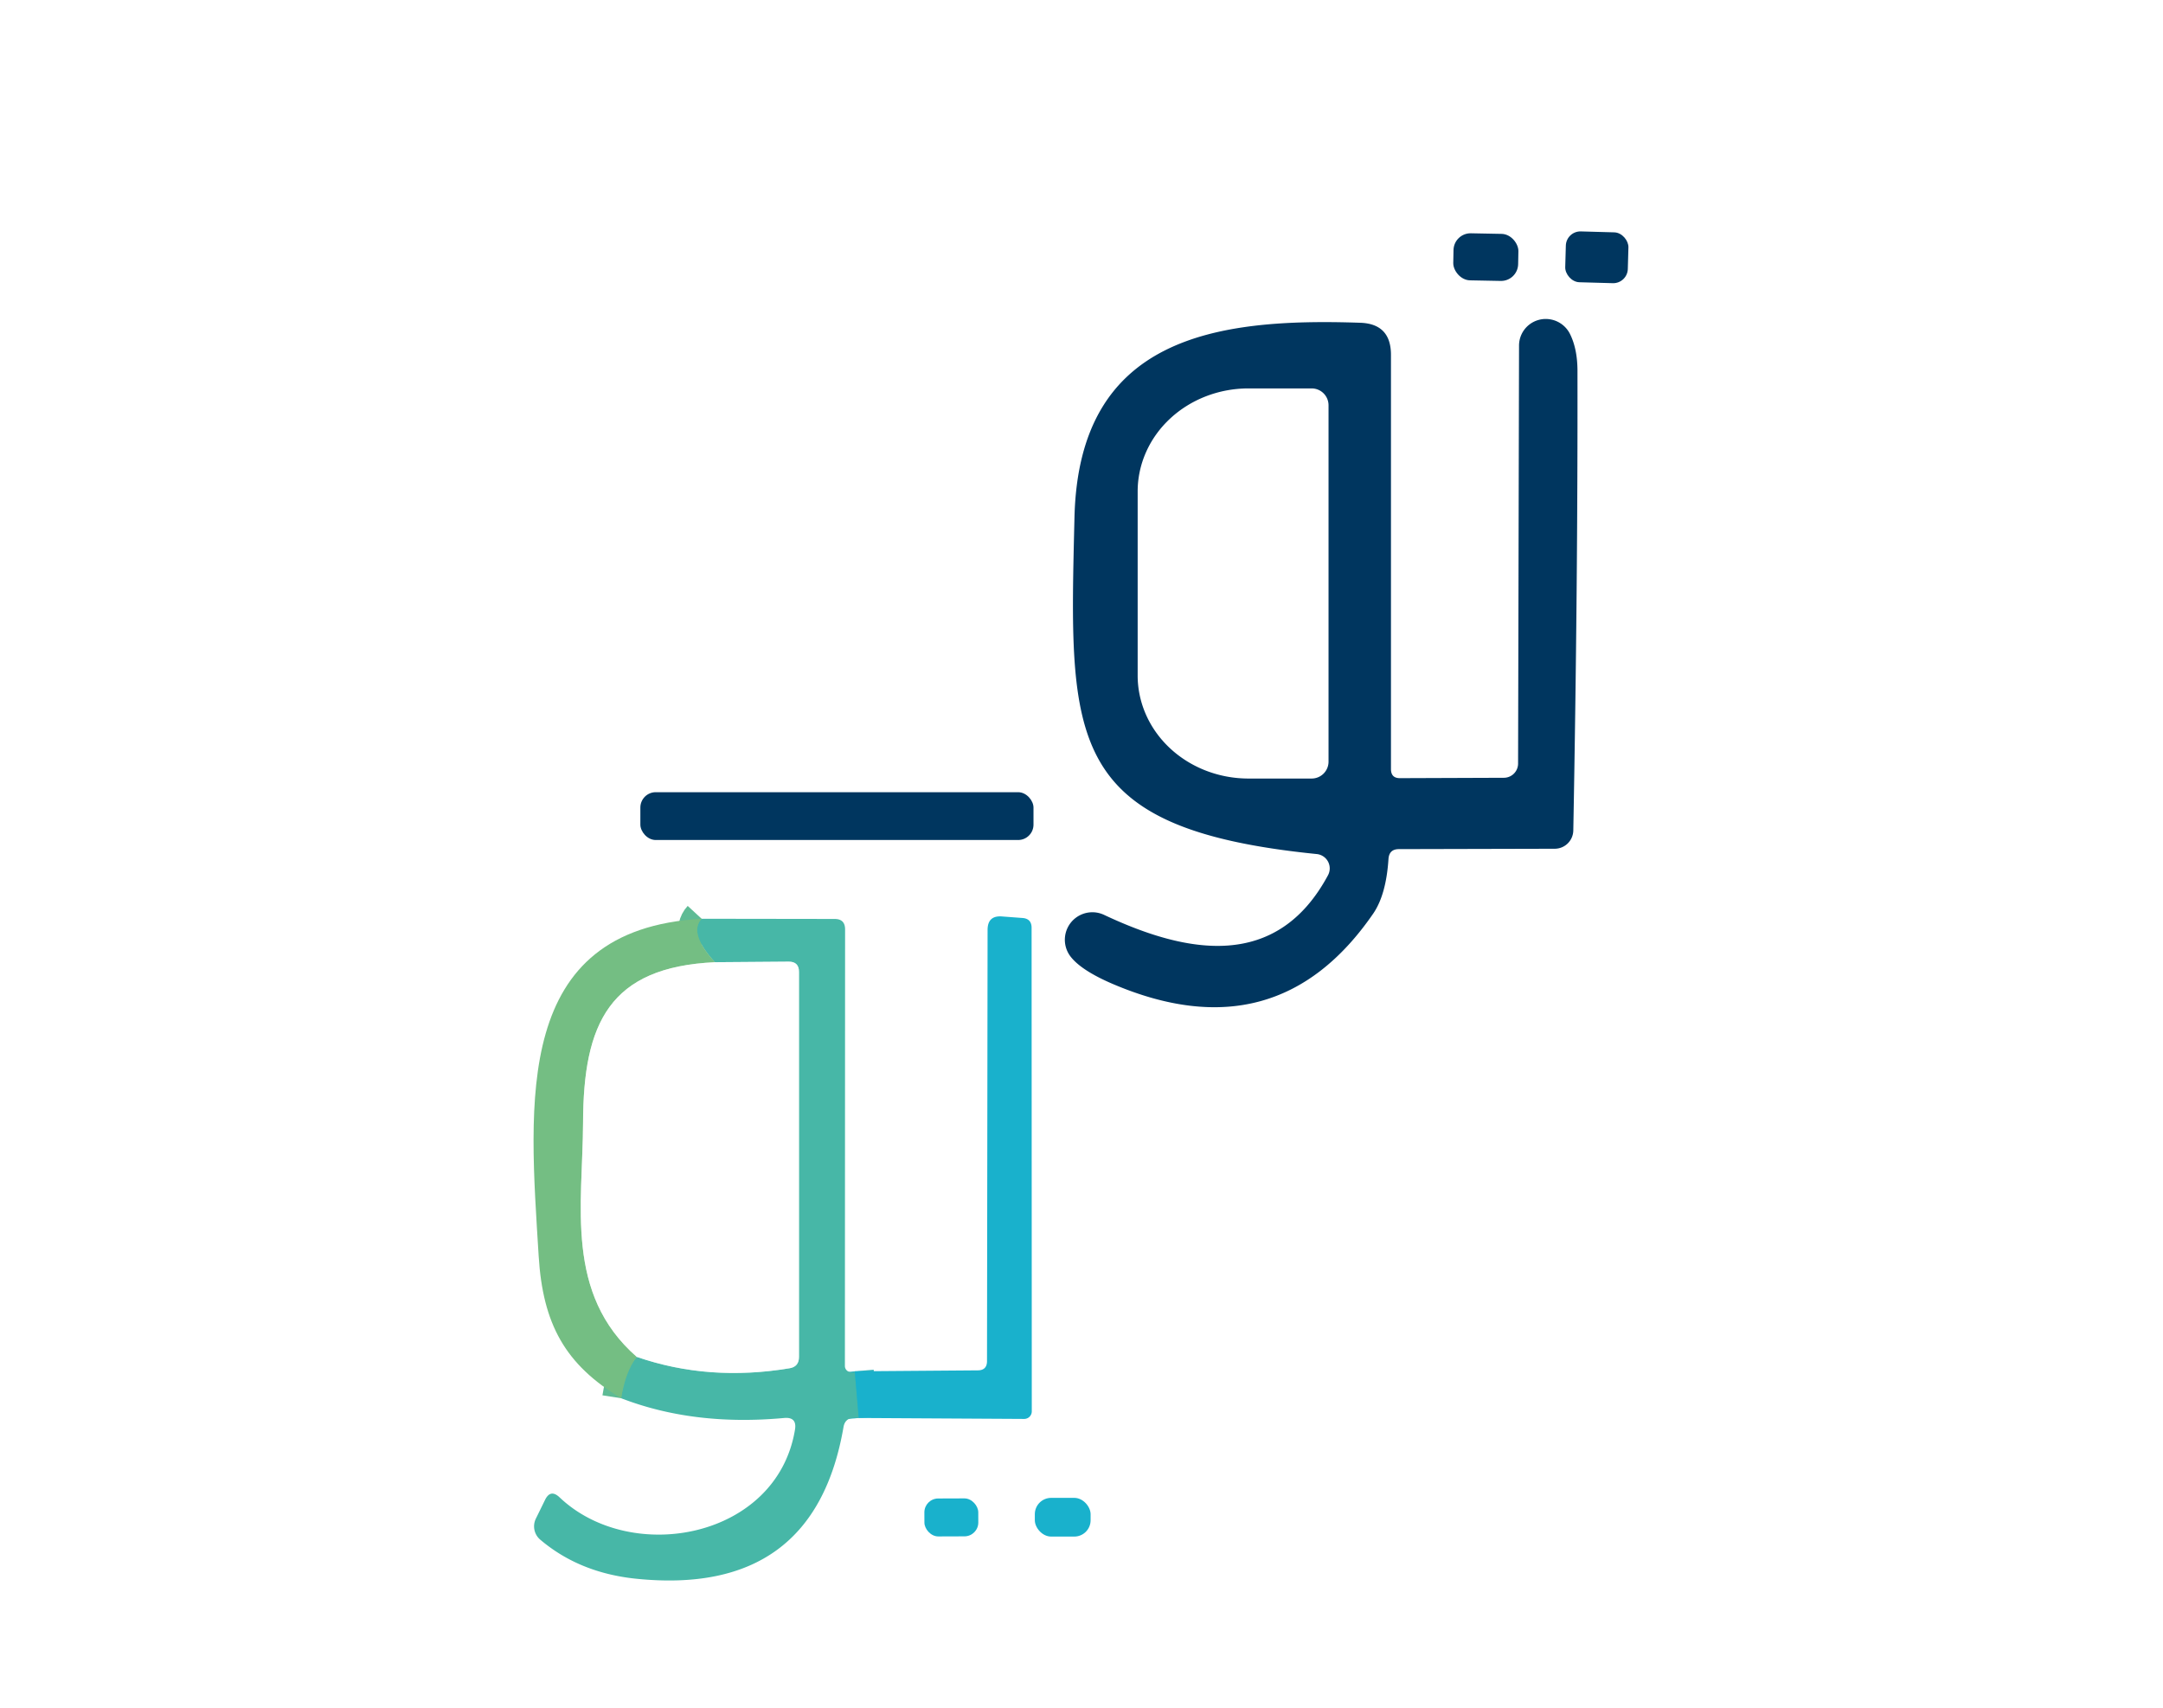 <?xml version="1.0" encoding="UTF-8" standalone="no"?>
<svg xmlns="http://www.w3.org/2000/svg" version="1.1" viewBox="0.00 0.00 114.00 90.00">
  <path fill="#ffffff" d="   M 0.00 0.00   L 114.00 0.00   L 114.00 90.00   L 0.00 90.00   L 0.00 0.00   Z"></path>
  <g stroke-width="2.00" fill="none" stroke-linecap="butt">
    <path stroke="#30b4ba" d="   M 45.05 72.27   L 45.26 74.73"></path>
    <path stroke="#5ebb95" d="   M 32.74 73.69   Q 32.96 72.28 33.56 71.51"></path>
    <path stroke="#a3dbd3" d="   M 33.56 71.51   Q 37.35 72.82 41.61 72.11   Q 42.11 72.03 42.11 71.51   L 42.11 51.22   Q 42.11 50.68 41.57 50.68   L 37.68 50.71"></path>
    <path stroke="#5ebb95" d="   M 37.68 50.71   Q 36.28 49.18 36.98 48.42"></path>
    <path stroke="#badfc1" d="   M 37.68 50.71   C 32.12 50.97 30.74 53.92 30.73 59.18   C 30.71 63.50 29.75 68.18 33.56 71.51"></path>
  </g>
  <rect fill="#00365f" x="-1.71" y="-1.24" transform="translate(78.31,13.55) rotate(1.1)" width="3.42" height="2.48" rx="0.90"></rect>
  <rect fill="#00365f" x="-1.65" y="-1.34" transform="translate(84.16,13.56) rotate(1.6)" width="3.30" height="2.68" rx="0.77"></rect>
  <path fill="#00365f" d="   M 73.78 41.01   L 79.26 40.99   A 0.75 0.75 0.0 0 0 80.01 40.24   L 80.06 18.22   A 1.42 1.41 31.3 0 1 82.73 17.57   Q 83.13 18.35 83.14 19.50   Q 83.16 30.82 82.92 43.77   A 0.98 0.98 0.0 0 1 81.95 44.73   L 73.73 44.75   Q 73.22 44.75 73.18 45.26   Q 73.06 47.14 72.38 48.14   Q 67.28 55.56 58.61 51.84   Q 56.99 51.14 56.43 50.42   A 1.45 1.45 0.0 0 1 58.20 48.22   C 62.58 50.28 67.29 51.15 69.99 46.13   A 0.76 0.76 0.0 0 0 69.40 45.01   C 56.07 43.67 56.35 39.00 56.63 27.26   C 56.86 17.76 64.05 16.75 71.68 17.01   Q 73.31 17.06 73.31 18.70   L 73.31 40.53   Q 73.31 41.01 73.78 41.01   Z"></path>
  <path fill="#ffffff" d="   M 70.02 40.14   A 0.89 0.89 0.0 0 1 69.13 41.03   L 65.80 41.03   A 5.84 5.43 -0.0 0 1 59.96 35.60   L 59.96 25.90   A 5.84 5.43 -0.0 0 1 65.80 20.47   L 69.13 20.47   A 0.89 0.89 0.0 0 1 70.02 21.36   L 70.02 40.14   Z"></path>
  <rect fill="#00365f" x="33.75" y="41.75" width="20.72" height="2.52" rx="0.81"></rect>
  <path fill="#47b7a7" d="   M 45.05 72.27   L 45.26 74.73   Q 45.09 74.70 44.95 74.72   Q 44.54 74.77 44.46 75.19   Q 42.92 84.17 33.51 83.20   Q 30.53 82.89 28.47 81.14   A 0.92 0.92 0.0 0 1 28.24 80.04   L 28.72 79.06   Q 29.01 78.45 29.50 78.92   C 33.29 82.51 40.96 81.07 41.90 75.34   Q 42.01 74.67 41.33 74.73   Q 36.57 75.17 32.74 73.69   Q 32.96 72.28 33.56 71.51   Q 37.35 72.82 41.61 72.11   Q 42.11 72.03 42.11 71.51   L 42.11 51.22   Q 42.11 50.68 41.57 50.68   L 37.68 50.71   Q 36.28 49.18 36.98 48.42   L 43.99 48.43   Q 44.54 48.43 44.54 48.98   L 44.53 71.99   A 0.33 0.32 13.4 0 0 44.71 72.28   Q 44.99 72.43 45.05 72.27   Z"></path>
  <path fill="#19b1cc" d="   M 45.26 74.73   L 45.05 72.27   L 51.53 72.22   Q 52.02 72.22 52.02 71.73   L 52.05 49.01   Q 52.05 48.23 52.83 48.30   L 53.90 48.38   Q 54.37 48.42 54.37 48.90   L 54.38 74.38   A 0.40 0.40 0.0 0 1 53.97 74.78   L 45.26 74.73   Z"></path>
  <path fill="#74be83" d="   M 36.98 48.42   Q 36.28 49.18 37.68 50.71   C 32.12 50.97 30.74 53.92 30.73 59.18   C 30.71 63.50 29.75 68.18 33.56 71.51   Q 32.96 72.28 32.74 73.69   C 29.79 71.92 28.61 69.79 28.39 66.19   C 27.89 58.05 27.02 48.98 36.98 48.42   Z"></path>
  <path fill="#ffffff" d="   M 33.56 71.51   C 29.75 68.18 30.71 63.50 30.73 59.18   C 30.74 53.92 32.12 50.97 37.68 50.71   L 41.57 50.68   Q 42.11 50.68 42.11 51.22   L 42.11 71.51   Q 42.11 72.03 41.61 72.11   Q 37.35 72.82 33.56 71.51   Z"></path>
  <rect fill="#19b1cc" x="-1.42" y="-1.00" transform="translate(50.14,79.97) rotate(-0.2)" width="2.84" height="2.00" rx="0.73"></rect>
  <rect fill="#19b1cc" x="54.54" y="78.94" width="2.94" height="2.04" rx="0.86"></rect>
</svg>
